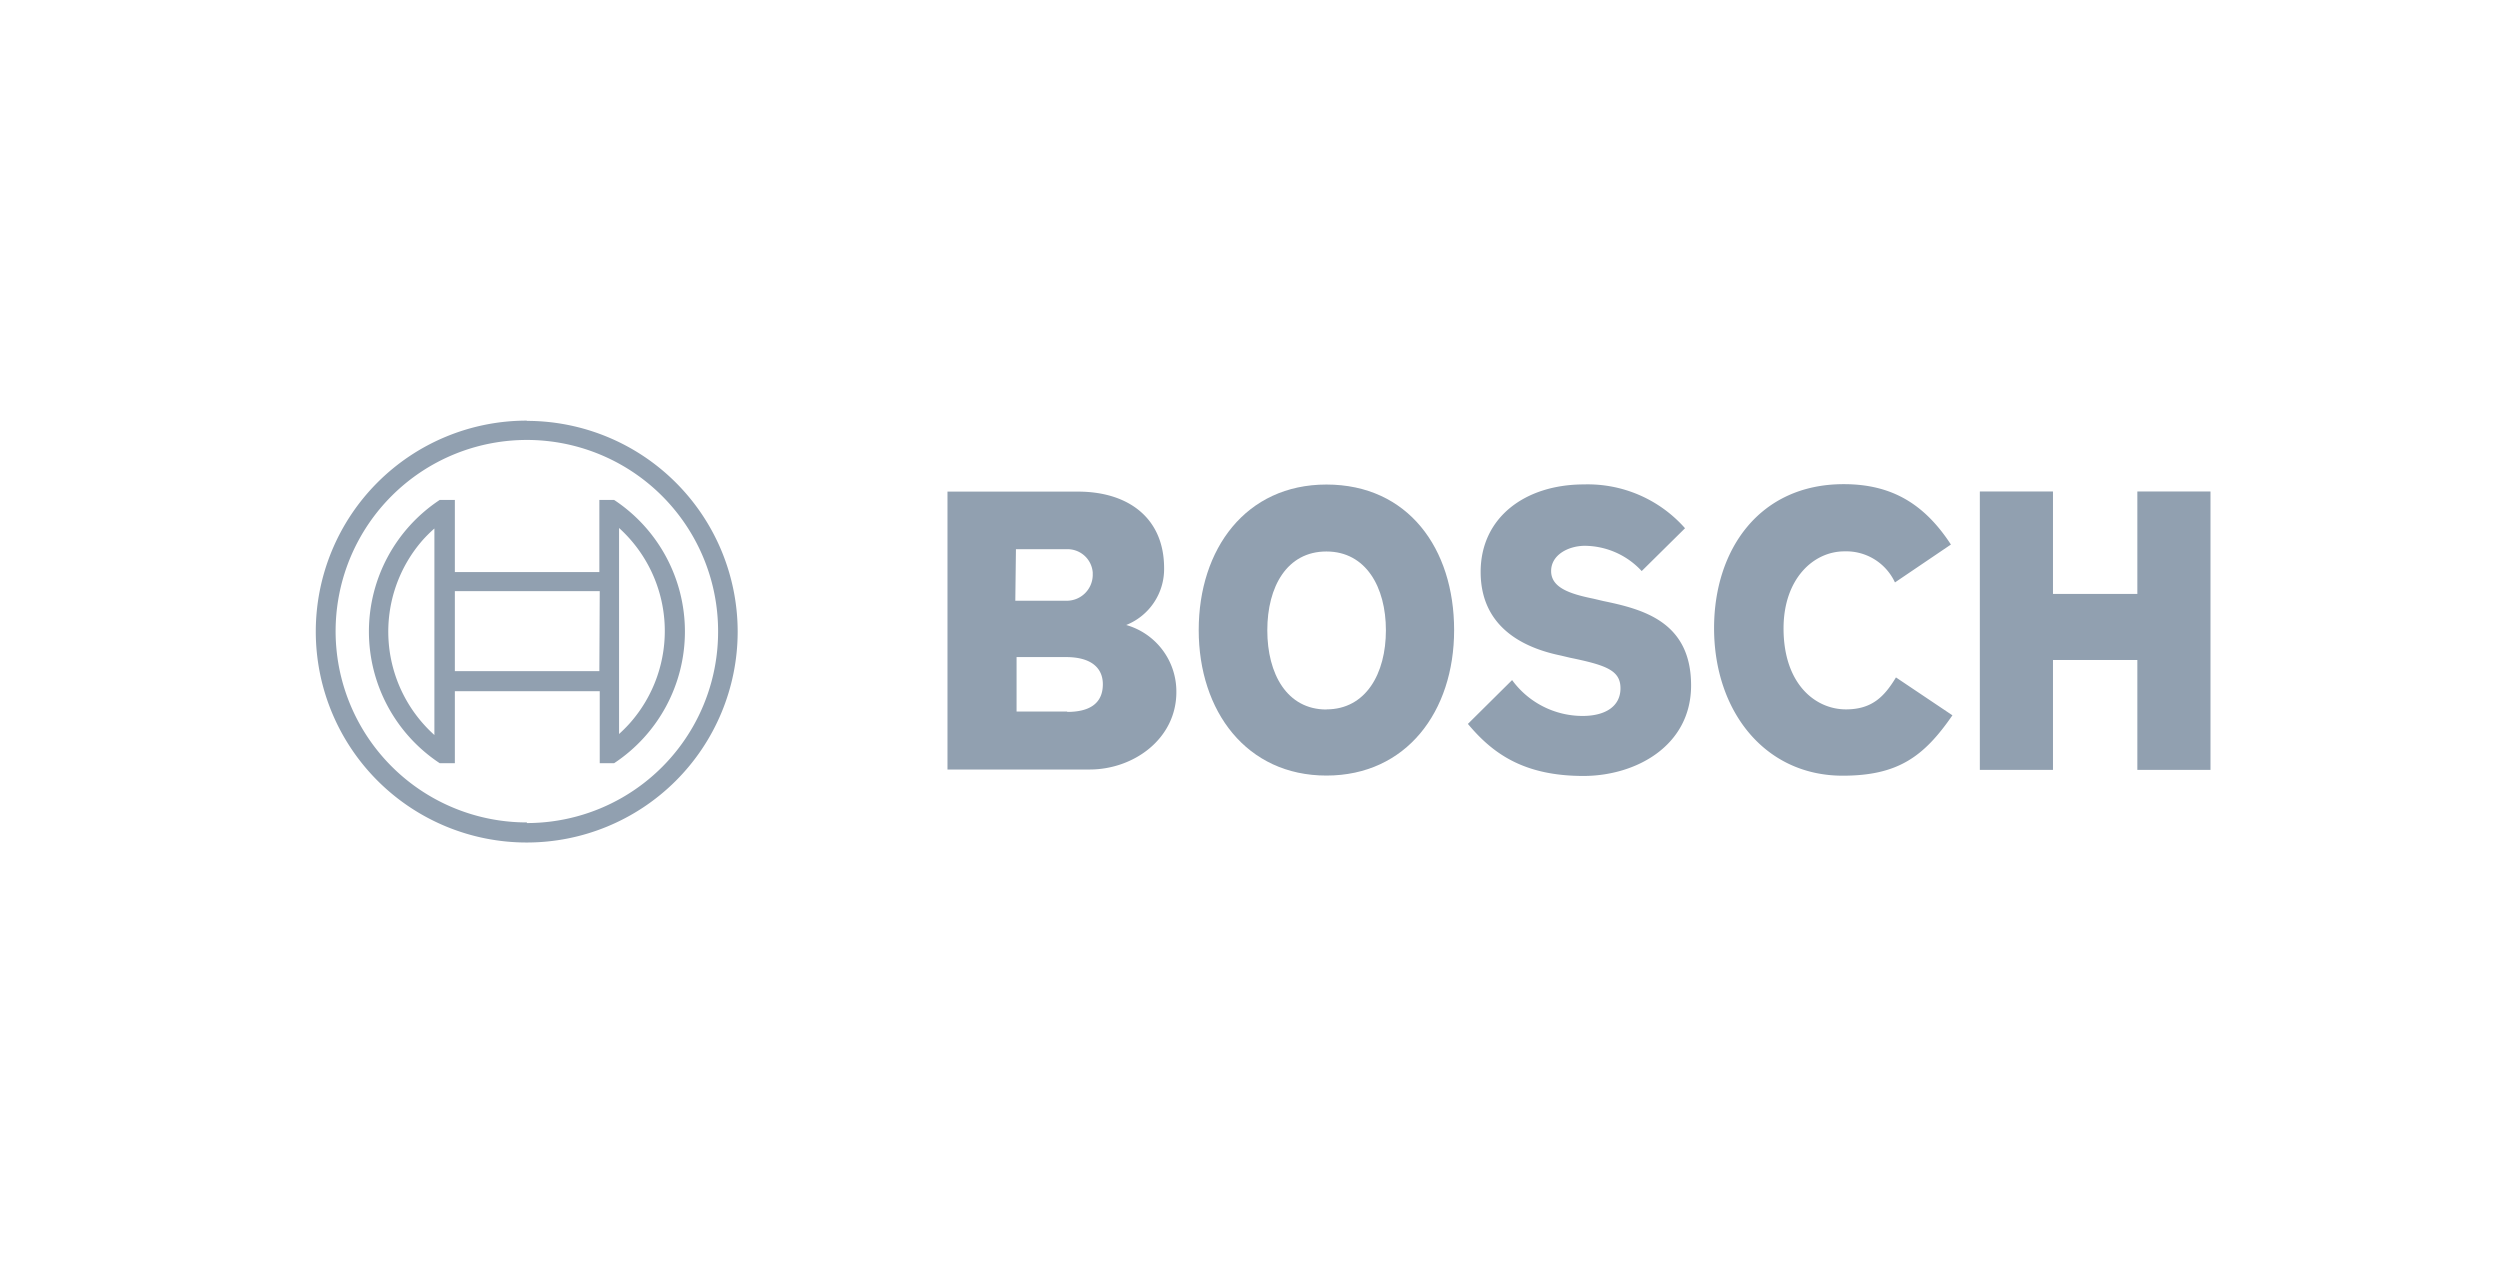 <svg id="Layer_1" data-name="Layer 1" xmlns="http://www.w3.org/2000/svg" viewBox="0 0 197.92 100"><defs><style>.cls-1{fill:none;}.cls-2{fill:#91a0b0;}</style></defs><title>partners_110px_bosch</title><rect class="cls-1" width="197.92" height="100"/><path class="cls-2" d="M288.1,420.46a4.77,4.77,0,0,0,3-4.5c0-4-2.87-6.06-6.82-6.06H273.95v22h11.26c3.47,0,6.86-2.42,6.86-6.13A5.47,5.47,0,0,0,288.1,420.46Zm-8.73-6h4a2,2,0,0,1,2.08,1.84h0v.24a2.06,2.06,0,0,1-2.08,2h-4.05Zm4.05,12.85h-4V423h3.92c2,0,2.91.87,2.91,2.15,0,1.61-1.18,2.19-2.81,2.19Z" transform="translate(-198.94 -370.98)"/><path class="cls-2" d="M303.95,409.34c-6.37,0-10.11,5.09-10.11,11.52s3.79,11.52,10.11,11.52,10.11-5.06,10.11-11.52S310.41,409.34,303.95,409.34Zm0,17.81c-3.12,0-4.68-2.81-4.68-6.27s1.56-6.24,4.68-6.24,4.71,2.81,4.71,6.24-1.59,6.26-4.71,6.26Z" transform="translate(-198.94 -370.98)"/><path class="cls-2" d="M325.86,418.56l-.76-.18c-1.87-.38-3.36-.87-3.36-2.19s1.42-2,2.67-2a6.19,6.19,0,0,1,4.5,2l3.43-3.39a10.27,10.27,0,0,0-8-3.47c-4.64,0-8.18,2.6-8.18,6.93,0,4,2.84,5.89,6.31,6.61l.76.18c2.87.59,4,1,4,2.42s-1.18,2.19-3,2.19a6.91,6.91,0,0,1-5.58-2.84l-3.5,3.47c1.94,2.32,4.39,4.12,9.15,4.12,4.12,0,8.52-2.36,8.52-7.17C332.82,420.19,329,419.21,325.86,418.56Z" transform="translate(-198.94 -370.98)"/><path class="cls-2" d="M345.08,427.14c-2.42,0-4.94-2-4.94-6.41,0-3.92,2.36-6.1,4.82-6.1a4.25,4.25,0,0,1,4,2.46l4.43-3c-2.19-3.36-4.85-4.78-8.49-4.78-6.65,0-10.26,5.16-10.26,11.4,0,6.55,4,11.68,10.18,11.68,4.39,0,6.44-1.52,8.69-4.78l-4.47-3C348.13,426.11,347.16,427.14,345.08,427.14Z" transform="translate(-198.94 -370.98)"/><polygon class="cls-2" points="169.21 38.91 169.21 47.02 162.53 47.02 162.53 38.91 156.74 38.91 156.74 60.95 162.53 60.95 162.53 52.25 169.21 52.25 169.21 60.95 175 60.95 175 38.91 169.21 38.91"/><path class="cls-2" d="M240.65,404.28A16.7,16.7,0,1,0,257.34,421h0a16.7,16.7,0,0,0-16.7-16.7h0Zm0,31.81A15.14,15.14,0,1,1,255.79,421h0a15.14,15.14,0,0,1-15.14,15.14Z" transform="translate(-198.94 -370.98)"/><path class="cls-2" d="M247.53,410.56h-1.14v5.71H234.95v-5.71h-1.2a12.49,12.49,0,0,0,0,20.84h1.2v-5.7h11.47v5.7h1.14a12.49,12.49,0,0,0,0-20.84Zm-14.2,18.61a11,11,0,0,1-.91-15.45h0a11.26,11.26,0,0,1,.91-.9Zm13.06-5.06H234.95v-6.33h11.47Zm1.56,5v-3.47h0v-9.4h0v-3.46a11,11,0,0,1,.83,15.48h0a11.66,11.66,0,0,1-.83.83Z" transform="translate(-198.94 -370.98)"/></svg>